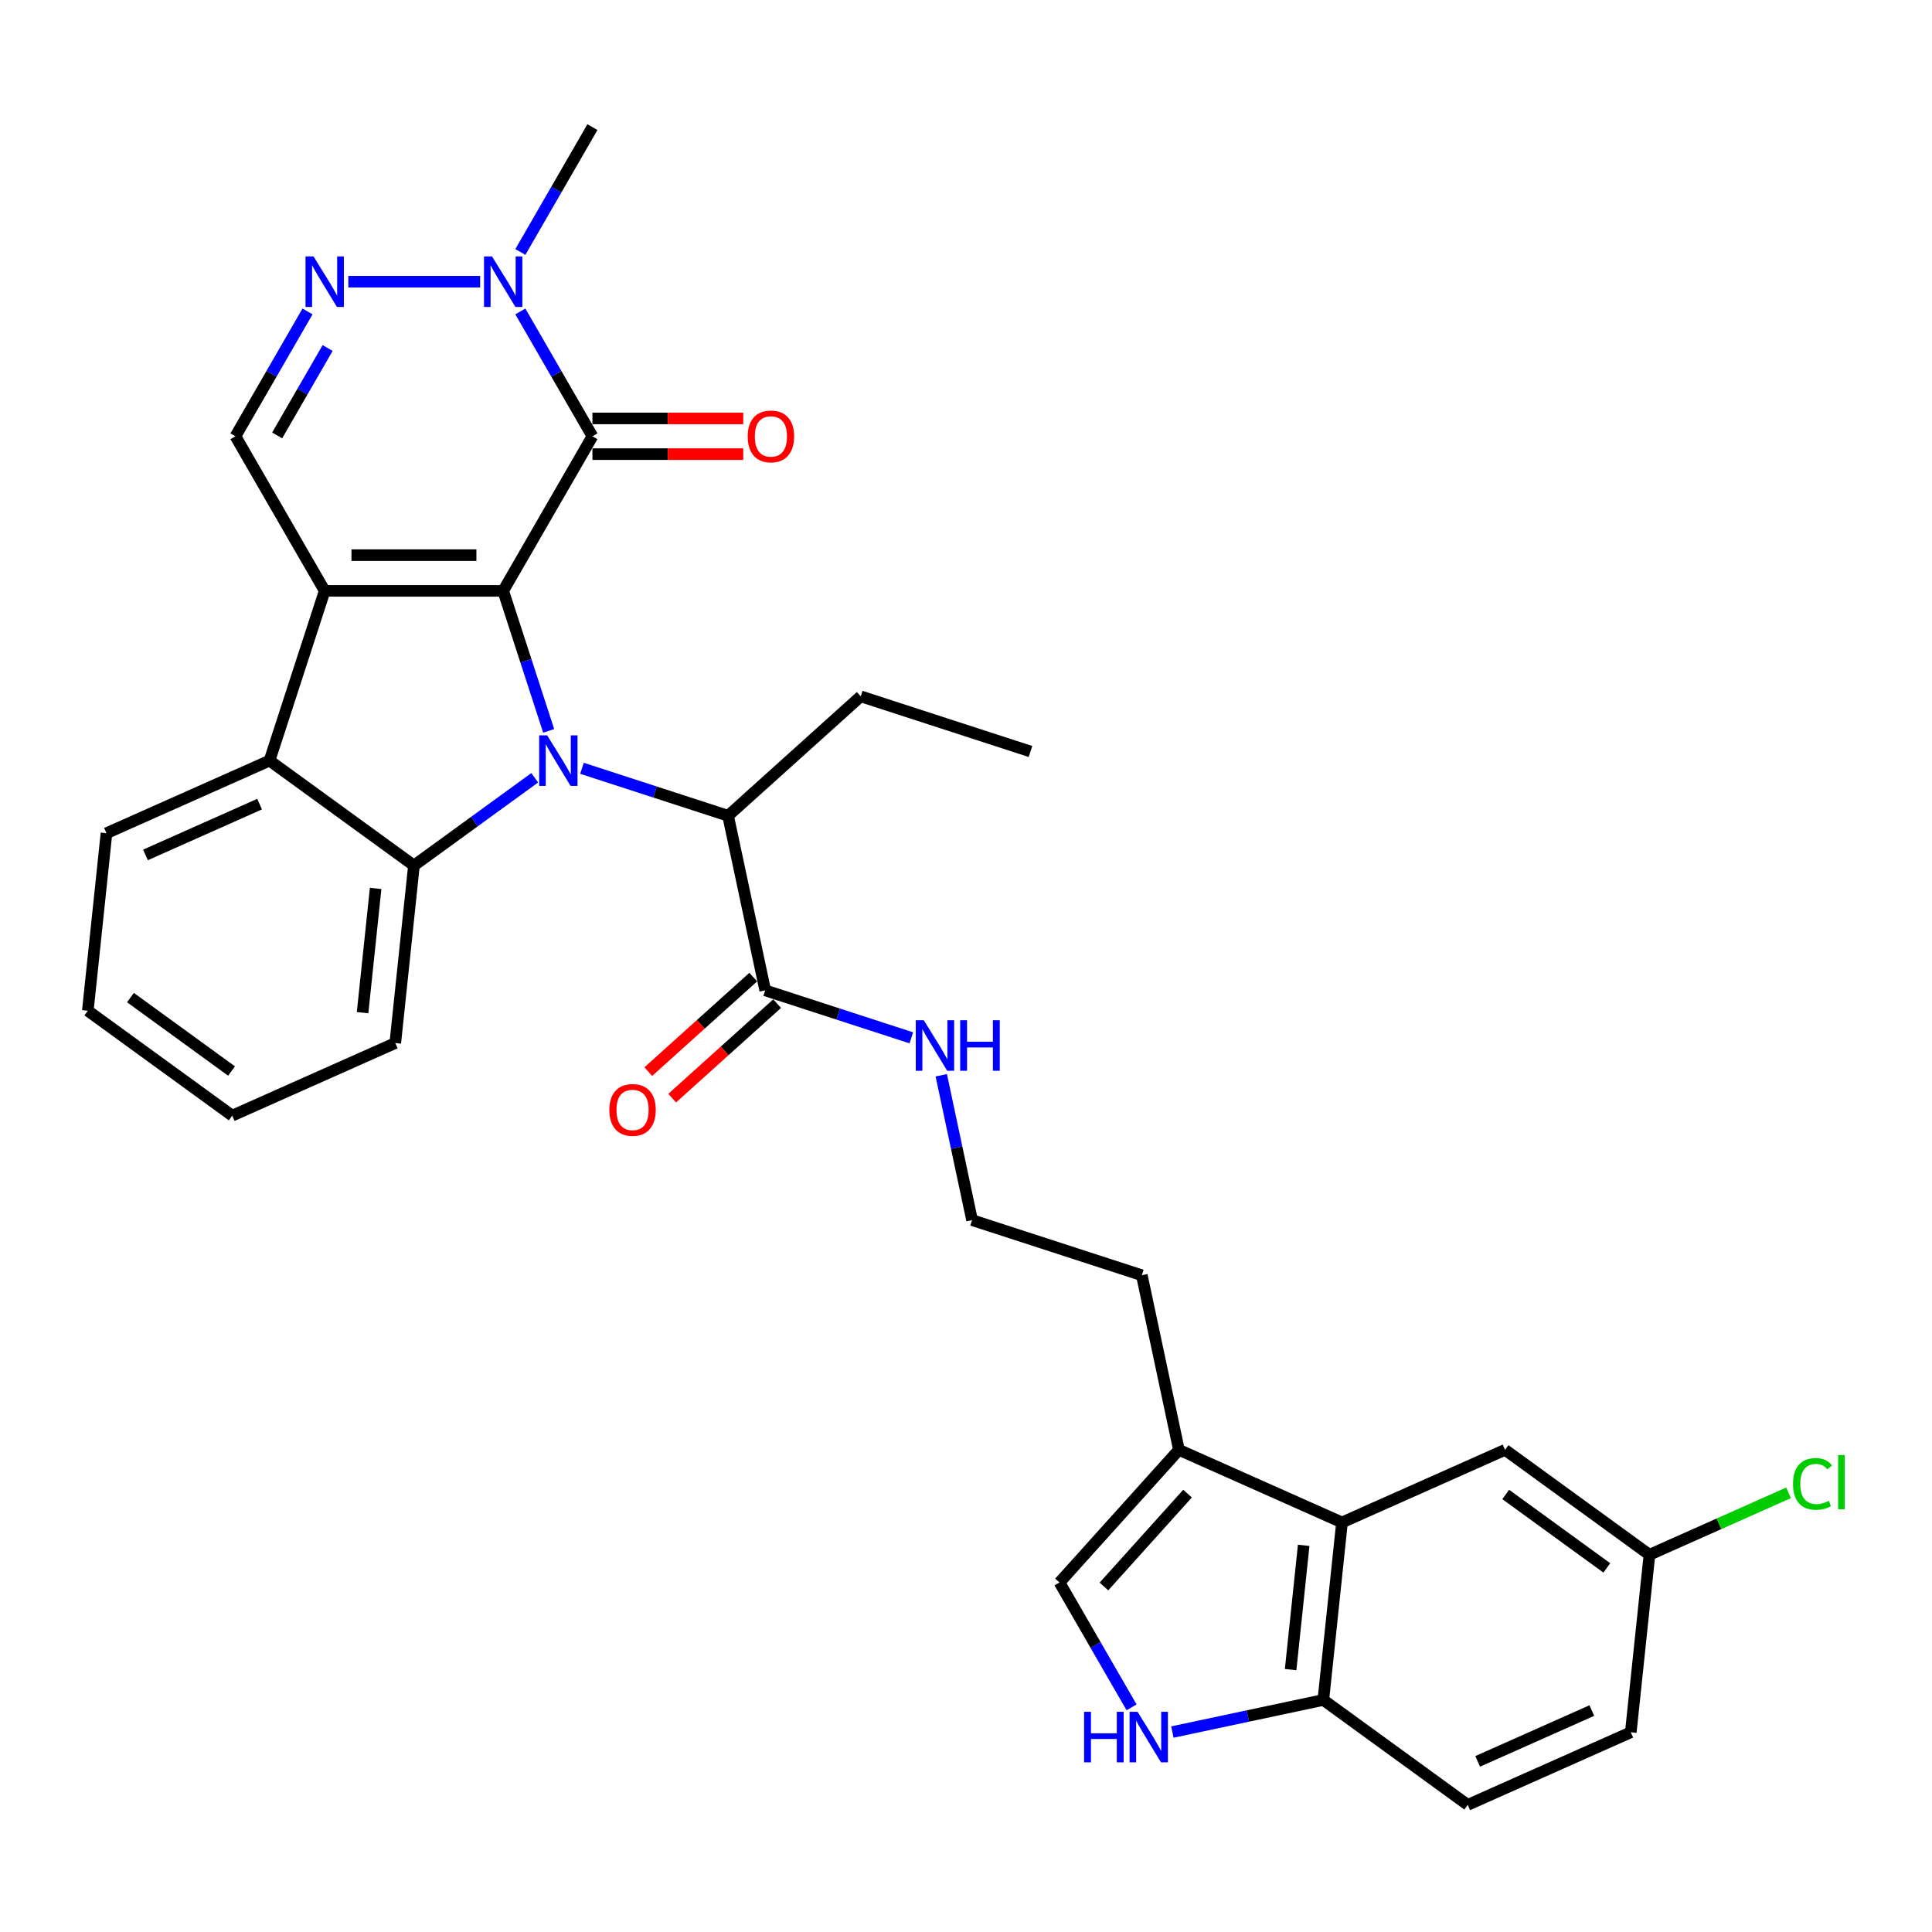 <?xml version='1.0' encoding='iso-8859-1'?>
<svg version='1.1' baseProfile='full'
              xmlns='http://www.w3.org/2000/svg'
                      xmlns:rdkit='http://www.rdkit.org/xml'
                      xmlns:xlink='http://www.w3.org/1999/xlink'
                  xml:space='preserve'
width='1000px' height='1000px' viewBox='0 0 1000 1000'>
<!-- END OF HEADER -->
<rect style='opacity:1.0;fill:#FFFFFF;stroke:none' width='1000' height='1000' x='0' y='0'> </rect>
<path class='bond-0' d='M 260.445,305.827 L 272.219,342.063' style='fill:none;fill-rule:evenodd;stroke:#000000;stroke-width:6px;stroke-linecap:butt;stroke-linejoin:miter;stroke-opacity:1' />
<path class='bond-0' d='M 272.219,342.063 L 283.993,378.3' style='fill:none;fill-rule:evenodd;stroke:#0000FF;stroke-width:6px;stroke-linecap:butt;stroke-linejoin:miter;stroke-opacity:1' />
<path class='bond-1' d='M 260.445,305.827 L 168.059,305.827' style='fill:none;fill-rule:evenodd;stroke:#000000;stroke-width:6px;stroke-linecap:butt;stroke-linejoin:miter;stroke-opacity:1' />
<path class='bond-1' d='M 246.588,287.349 L 181.917,287.349' style='fill:none;fill-rule:evenodd;stroke:#000000;stroke-width:6px;stroke-linecap:butt;stroke-linejoin:miter;stroke-opacity:1' />
<path class='bond-2' d='M 260.445,305.827 L 306.638,225.818' style='fill:none;fill-rule:evenodd;stroke:#000000;stroke-width:6px;stroke-linecap:butt;stroke-linejoin:miter;stroke-opacity:1' />
<path class='bond-3' d='M 276.762,402.578 L 245.507,425.286' style='fill:none;fill-rule:evenodd;stroke:#0000FF;stroke-width:6px;stroke-linecap:butt;stroke-linejoin:miter;stroke-opacity:1' />
<path class='bond-3' d='M 245.507,425.286 L 214.252,447.994' style='fill:none;fill-rule:evenodd;stroke:#000000;stroke-width:6px;stroke-linecap:butt;stroke-linejoin:miter;stroke-opacity:1' />
<path class='bond-8' d='M 301.226,397.665 L 339.042,409.953' style='fill:none;fill-rule:evenodd;stroke:#0000FF;stroke-width:6px;stroke-linecap:butt;stroke-linejoin:miter;stroke-opacity:1' />
<path class='bond-8' d='M 339.042,409.953 L 376.859,422.24' style='fill:none;fill-rule:evenodd;stroke:#000000;stroke-width:6px;stroke-linecap:butt;stroke-linejoin:miter;stroke-opacity:1' />
<path class='bond-4' d='M 168.059,305.827 L 139.51,393.691' style='fill:none;fill-rule:evenodd;stroke:#000000;stroke-width:6px;stroke-linecap:butt;stroke-linejoin:miter;stroke-opacity:1' />
<path class='bond-7' d='M 168.059,305.827 L 121.866,225.818' style='fill:none;fill-rule:evenodd;stroke:#000000;stroke-width:6px;stroke-linecap:butt;stroke-linejoin:miter;stroke-opacity:1' />
<path class='bond-6' d='M 306.638,225.818 L 287.985,193.509' style='fill:none;fill-rule:evenodd;stroke:#000000;stroke-width:6px;stroke-linecap:butt;stroke-linejoin:miter;stroke-opacity:1' />
<path class='bond-6' d='M 287.985,193.509 L 269.332,161.201' style='fill:none;fill-rule:evenodd;stroke:#0000FF;stroke-width:6px;stroke-linecap:butt;stroke-linejoin:miter;stroke-opacity:1' />
<path class='bond-15' d='M 306.638,235.057 L 345.672,235.057' style='fill:none;fill-rule:evenodd;stroke:#000000;stroke-width:6px;stroke-linecap:butt;stroke-linejoin:miter;stroke-opacity:1' />
<path class='bond-15' d='M 345.672,235.057 L 384.705,235.057' style='fill:none;fill-rule:evenodd;stroke:#FF0000;stroke-width:6px;stroke-linecap:butt;stroke-linejoin:miter;stroke-opacity:1' />
<path class='bond-15' d='M 306.638,216.579 L 345.672,216.579' style='fill:none;fill-rule:evenodd;stroke:#000000;stroke-width:6px;stroke-linecap:butt;stroke-linejoin:miter;stroke-opacity:1' />
<path class='bond-15' d='M 345.672,216.579 L 384.705,216.579' style='fill:none;fill-rule:evenodd;stroke:#FF0000;stroke-width:6px;stroke-linecap:butt;stroke-linejoin:miter;stroke-opacity:1' />
<path class='bond-21' d='M 214.252,447.994 L 204.595,539.874' style='fill:none;fill-rule:evenodd;stroke:#000000;stroke-width:6px;stroke-linecap:butt;stroke-linejoin:miter;stroke-opacity:1' />
<path class='bond-21' d='M 194.428,459.845 L 187.668,524.161' style='fill:none;fill-rule:evenodd;stroke:#000000;stroke-width:6px;stroke-linecap:butt;stroke-linejoin:miter;stroke-opacity:1' />
<path class='bond-33' d='M 214.252,447.994 L 139.51,393.691' style='fill:none;fill-rule:evenodd;stroke:#000000;stroke-width:6px;stroke-linecap:butt;stroke-linejoin:miter;stroke-opacity:1' />
<path class='bond-24' d='M 139.51,393.691 L 55.111,431.268' style='fill:none;fill-rule:evenodd;stroke:#000000;stroke-width:6px;stroke-linecap:butt;stroke-linejoin:miter;stroke-opacity:1' />
<path class='bond-24' d='M 134.366,416.207 L 75.287,442.511' style='fill:none;fill-rule:evenodd;stroke:#000000;stroke-width:6px;stroke-linecap:butt;stroke-linejoin:miter;stroke-opacity:1' />
<path class='bond-5' d='M 180.291,145.809 L 248.519,145.809' style='fill:none;fill-rule:evenodd;stroke:#0000FF;stroke-width:6px;stroke-linecap:butt;stroke-linejoin:miter;stroke-opacity:1' />
<path class='bond-32' d='M 159.173,161.201 L 140.52,193.509' style='fill:none;fill-rule:evenodd;stroke:#0000FF;stroke-width:6px;stroke-linecap:butt;stroke-linejoin:miter;stroke-opacity:1' />
<path class='bond-32' d='M 140.52,193.509 L 121.866,225.818' style='fill:none;fill-rule:evenodd;stroke:#000000;stroke-width:6px;stroke-linecap:butt;stroke-linejoin:miter;stroke-opacity:1' />
<path class='bond-32' d='M 169.579,180.132 L 156.521,202.748' style='fill:none;fill-rule:evenodd;stroke:#0000FF;stroke-width:6px;stroke-linecap:butt;stroke-linejoin:miter;stroke-opacity:1' />
<path class='bond-32' d='M 156.521,202.748 L 143.464,225.364' style='fill:none;fill-rule:evenodd;stroke:#000000;stroke-width:6px;stroke-linecap:butt;stroke-linejoin:miter;stroke-opacity:1' />
<path class='bond-25' d='M 269.332,130.418 L 287.985,98.109' style='fill:none;fill-rule:evenodd;stroke:#0000FF;stroke-width:6px;stroke-linecap:butt;stroke-linejoin:miter;stroke-opacity:1' />
<path class='bond-25' d='M 287.985,98.109 L 306.638,65.8' style='fill:none;fill-rule:evenodd;stroke:#000000;stroke-width:6px;stroke-linecap:butt;stroke-linejoin:miter;stroke-opacity:1' />
<path class='bond-13' d='M 376.859,422.24 L 396.067,512.607' style='fill:none;fill-rule:evenodd;stroke:#000000;stroke-width:6px;stroke-linecap:butt;stroke-linejoin:miter;stroke-opacity:1' />
<path class='bond-28' d='M 376.859,422.24 L 445.515,360.422' style='fill:none;fill-rule:evenodd;stroke:#000000;stroke-width:6px;stroke-linecap:butt;stroke-linejoin:miter;stroke-opacity:1' />
<path class='bond-9' d='M 585.7,883.713 L 567.047,851.404' style='fill:none;fill-rule:evenodd;stroke:#0000FF;stroke-width:6px;stroke-linecap:butt;stroke-linejoin:miter;stroke-opacity:1' />
<path class='bond-9' d='M 567.047,851.404 L 548.394,819.096' style='fill:none;fill-rule:evenodd;stroke:#000000;stroke-width:6px;stroke-linecap:butt;stroke-linejoin:miter;stroke-opacity:1' />
<path class='bond-35' d='M 606.819,896.504 L 645.886,888.2' style='fill:none;fill-rule:evenodd;stroke:#0000FF;stroke-width:6px;stroke-linecap:butt;stroke-linejoin:miter;stroke-opacity:1' />
<path class='bond-35' d='M 645.886,888.2 L 684.954,879.896' style='fill:none;fill-rule:evenodd;stroke:#000000;stroke-width:6px;stroke-linecap:butt;stroke-linejoin:miter;stroke-opacity:1' />
<path class='bond-10' d='M 694.611,788.016 L 610.212,750.439' style='fill:none;fill-rule:evenodd;stroke:#000000;stroke-width:6px;stroke-linecap:butt;stroke-linejoin:miter;stroke-opacity:1' />
<path class='bond-14' d='M 694.611,788.016 L 684.954,879.896' style='fill:none;fill-rule:evenodd;stroke:#000000;stroke-width:6px;stroke-linecap:butt;stroke-linejoin:miter;stroke-opacity:1' />
<path class='bond-14' d='M 674.786,799.867 L 668.026,864.183' style='fill:none;fill-rule:evenodd;stroke:#000000;stroke-width:6px;stroke-linecap:butt;stroke-linejoin:miter;stroke-opacity:1' />
<path class='bond-16' d='M 694.611,788.016 L 779.01,750.439' style='fill:none;fill-rule:evenodd;stroke:#000000;stroke-width:6px;stroke-linecap:butt;stroke-linejoin:miter;stroke-opacity:1' />
<path class='bond-11' d='M 548.394,819.096 L 610.212,750.439' style='fill:none;fill-rule:evenodd;stroke:#000000;stroke-width:6px;stroke-linecap:butt;stroke-linejoin:miter;stroke-opacity:1' />
<path class='bond-11' d='M 571.398,821.161 L 614.671,773.102' style='fill:none;fill-rule:evenodd;stroke:#000000;stroke-width:6px;stroke-linecap:butt;stroke-linejoin:miter;stroke-opacity:1' />
<path class='bond-12' d='M 610.212,750.439 L 591.004,660.072' style='fill:none;fill-rule:evenodd;stroke:#000000;stroke-width:6px;stroke-linecap:butt;stroke-linejoin:miter;stroke-opacity:1' />
<path class='bond-17' d='M 389.885,505.742 L 362.717,530.204' style='fill:none;fill-rule:evenodd;stroke:#000000;stroke-width:6px;stroke-linecap:butt;stroke-linejoin:miter;stroke-opacity:1' />
<path class='bond-17' d='M 362.717,530.204 L 335.549,554.666' style='fill:none;fill-rule:evenodd;stroke:#FF0000;stroke-width:6px;stroke-linecap:butt;stroke-linejoin:miter;stroke-opacity:1' />
<path class='bond-17' d='M 402.249,519.473 L 375.081,543.935' style='fill:none;fill-rule:evenodd;stroke:#000000;stroke-width:6px;stroke-linecap:butt;stroke-linejoin:miter;stroke-opacity:1' />
<path class='bond-17' d='M 375.081,543.935 L 347.912,568.398' style='fill:none;fill-rule:evenodd;stroke:#FF0000;stroke-width:6px;stroke-linecap:butt;stroke-linejoin:miter;stroke-opacity:1' />
<path class='bond-18' d='M 396.067,512.607 L 433.883,524.894' style='fill:none;fill-rule:evenodd;stroke:#000000;stroke-width:6px;stroke-linecap:butt;stroke-linejoin:miter;stroke-opacity:1' />
<path class='bond-18' d='M 433.883,524.894 L 471.699,537.182' style='fill:none;fill-rule:evenodd;stroke:#0000FF;stroke-width:6px;stroke-linecap:butt;stroke-linejoin:miter;stroke-opacity:1' />
<path class='bond-19' d='M 684.954,879.896 L 759.696,934.2' style='fill:none;fill-rule:evenodd;stroke:#000000;stroke-width:6px;stroke-linecap:butt;stroke-linejoin:miter;stroke-opacity:1' />
<path class='bond-20' d='M 779.01,750.439 L 853.752,804.743' style='fill:none;fill-rule:evenodd;stroke:#000000;stroke-width:6px;stroke-linecap:butt;stroke-linejoin:miter;stroke-opacity:1' />
<path class='bond-20' d='M 779.36,773.533 L 831.68,811.546' style='fill:none;fill-rule:evenodd;stroke:#000000;stroke-width:6px;stroke-linecap:butt;stroke-linejoin:miter;stroke-opacity:1' />
<path class='bond-26' d='M 487.203,556.548 L 495.171,594.035' style='fill:none;fill-rule:evenodd;stroke:#0000FF;stroke-width:6px;stroke-linecap:butt;stroke-linejoin:miter;stroke-opacity:1' />
<path class='bond-26' d='M 495.171,594.035 L 503.139,631.523' style='fill:none;fill-rule:evenodd;stroke:#000000;stroke-width:6px;stroke-linecap:butt;stroke-linejoin:miter;stroke-opacity:1' />
<path class='bond-36' d='M 759.696,934.2 L 844.095,896.623' style='fill:none;fill-rule:evenodd;stroke:#000000;stroke-width:6px;stroke-linecap:butt;stroke-linejoin:miter;stroke-opacity:1' />
<path class='bond-36' d='M 764.84,911.683 L 823.92,885.379' style='fill:none;fill-rule:evenodd;stroke:#000000;stroke-width:6px;stroke-linecap:butt;stroke-linejoin:miter;stroke-opacity:1' />
<path class='bond-22' d='M 853.752,804.743 L 844.095,896.623' style='fill:none;fill-rule:evenodd;stroke:#000000;stroke-width:6px;stroke-linecap:butt;stroke-linejoin:miter;stroke-opacity:1' />
<path class='bond-23' d='M 853.752,804.743 L 889.752,788.714' style='fill:none;fill-rule:evenodd;stroke:#000000;stroke-width:6px;stroke-linecap:butt;stroke-linejoin:miter;stroke-opacity:1' />
<path class='bond-23' d='M 889.752,788.714 L 925.752,772.686' style='fill:none;fill-rule:evenodd;stroke:#00CC00;stroke-width:6px;stroke-linecap:butt;stroke-linejoin:miter;stroke-opacity:1' />
<path class='bond-29' d='M 204.595,539.874 L 120.196,577.451' style='fill:none;fill-rule:evenodd;stroke:#000000;stroke-width:6px;stroke-linecap:butt;stroke-linejoin:miter;stroke-opacity:1' />
<path class='bond-31' d='M 55.111,431.268 L 45.455,523.148' style='fill:none;fill-rule:evenodd;stroke:#000000;stroke-width:6px;stroke-linecap:butt;stroke-linejoin:miter;stroke-opacity:1' />
<path class='bond-27' d='M 503.139,631.523 L 591.004,660.072' style='fill:none;fill-rule:evenodd;stroke:#000000;stroke-width:6px;stroke-linecap:butt;stroke-linejoin:miter;stroke-opacity:1' />
<path class='bond-30' d='M 445.515,360.422 L 533.379,388.97' style='fill:none;fill-rule:evenodd;stroke:#000000;stroke-width:6px;stroke-linecap:butt;stroke-linejoin:miter;stroke-opacity:1' />
<path class='bond-34' d='M 120.196,577.451 L 45.455,523.148' style='fill:none;fill-rule:evenodd;stroke:#000000;stroke-width:6px;stroke-linecap:butt;stroke-linejoin:miter;stroke-opacity:1' />
<path class='bond-34' d='M 119.846,554.357 L 67.526,516.345' style='fill:none;fill-rule:evenodd;stroke:#000000;stroke-width:6px;stroke-linecap:butt;stroke-linejoin:miter;stroke-opacity:1' />
<path  class='atom-1' d='M 283.211 380.609
L 291.784 394.467
Q 292.634 395.834, 294.002 398.31
Q 295.369 400.786, 295.443 400.934
L 295.443 380.609
L 298.917 380.609
L 298.917 406.773
L 295.332 406.773
L 286.13 391.622
Q 285.059 389.848, 283.913 387.815
Q 282.804 385.783, 282.472 385.155
L 282.472 406.773
L 279.072 406.773
L 279.072 380.609
L 283.211 380.609
' fill='#0000FF'/>
<path  class='atom-6' d='M 162.276 132.727
L 170.849 146.585
Q 171.699 147.953, 173.067 150.429
Q 174.434 152.904, 174.508 153.052
L 174.508 132.727
L 177.982 132.727
L 177.982 158.891
L 174.397 158.891
L 165.195 143.74
Q 164.124 141.966, 162.978 139.933
Q 161.869 137.901, 161.537 137.273
L 161.537 158.891
L 158.137 158.891
L 158.137 132.727
L 162.276 132.727
' fill='#0000FF'/>
<path  class='atom-7' d='M 254.662 132.727
L 263.235 146.585
Q 264.085 147.953, 265.453 150.429
Q 266.82 152.904, 266.894 153.052
L 266.894 132.727
L 270.368 132.727
L 270.368 158.891
L 266.783 158.891
L 257.581 143.74
Q 256.51 141.966, 255.364 139.933
Q 254.256 137.901, 253.923 137.273
L 253.923 158.891
L 250.523 158.891
L 250.523 132.727
L 254.662 132.727
' fill='#0000FF'/>
<path  class='atom-10' d='M 561.124 886.023
L 564.672 886.023
L 564.672 897.146
L 578.05 897.146
L 578.05 886.023
L 581.597 886.023
L 581.597 912.186
L 578.05 912.186
L 578.05 900.102
L 564.672 900.102
L 564.672 912.186
L 561.124 912.186
L 561.124 886.023
' fill='#0000FF'/>
<path  class='atom-10' d='M 588.803 886.023
L 597.377 899.881
Q 598.227 901.248, 599.594 903.724
Q 600.961 906.2, 601.035 906.348
L 601.035 886.023
L 604.509 886.023
L 604.509 912.186
L 600.924 912.186
L 591.723 897.035
Q 590.651 895.261, 589.505 893.229
Q 588.397 891.196, 588.064 890.568
L 588.064 912.186
L 584.664 912.186
L 584.664 886.023
L 588.803 886.023
' fill='#0000FF'/>
<path  class='atom-16' d='M 387.014 225.892
Q 387.014 219.61, 390.119 216.099
Q 393.223 212.588, 399.025 212.588
Q 404.826 212.588, 407.931 216.099
Q 411.035 219.61, 411.035 225.892
Q 411.035 232.248, 407.894 235.87
Q 404.753 239.454, 399.025 239.454
Q 393.26 239.454, 390.119 235.87
Q 387.014 232.285, 387.014 225.892
M 399.025 236.498
Q 403.016 236.498, 405.159 233.837
Q 407.339 231.139, 407.339 225.892
Q 407.339 220.755, 405.159 218.168
Q 403.016 215.545, 399.025 215.545
Q 395.034 215.545, 392.853 218.131
Q 390.71 220.718, 390.71 225.892
Q 390.71 231.176, 392.853 233.837
Q 395.034 236.498, 399.025 236.498
' fill='#FF0000'/>
<path  class='atom-18' d='M 315.4 574.499
Q 315.4 568.217, 318.505 564.707
Q 321.609 561.196, 327.411 561.196
Q 333.212 561.196, 336.317 564.707
Q 339.421 568.217, 339.421 574.499
Q 339.421 580.856, 336.28 584.477
Q 333.139 588.062, 327.411 588.062
Q 321.646 588.062, 318.505 584.477
Q 315.4 580.893, 315.4 574.499
M 327.411 585.105
Q 331.402 585.105, 333.545 582.445
Q 335.725 579.747, 335.725 574.499
Q 335.725 569.363, 333.545 566.776
Q 331.402 564.152, 327.411 564.152
Q 323.42 564.152, 321.239 566.739
Q 319.096 569.326, 319.096 574.499
Q 319.096 579.784, 321.239 582.445
Q 323.42 585.105, 327.411 585.105
' fill='#FF0000'/>
<path  class='atom-19' d='M 478.148 528.074
L 486.721 541.932
Q 487.571 543.299, 488.939 545.775
Q 490.306 548.251, 490.38 548.399
L 490.38 528.074
L 493.854 528.074
L 493.854 554.238
L 490.269 554.238
L 481.067 539.087
Q 479.996 537.313, 478.85 535.28
Q 477.741 533.248, 477.409 532.62
L 477.409 554.238
L 474.009 554.238
L 474.009 528.074
L 478.148 528.074
' fill='#0000FF'/>
<path  class='atom-19' d='M 496.995 528.074
L 500.542 528.074
L 500.542 539.198
L 513.92 539.198
L 513.92 528.074
L 517.467 528.074
L 517.467 554.238
L 513.92 554.238
L 513.92 542.154
L 500.542 542.154
L 500.542 554.238
L 496.995 554.238
L 496.995 528.074
' fill='#0000FF'/>
<path  class='atom-24' d='M 928.062 768.071
Q 928.062 761.567, 931.092 758.167
Q 934.16 754.731, 939.961 754.731
Q 945.357 754.731, 948.239 758.537
L 945.8 760.533
Q 943.694 757.761, 939.961 757.761
Q 936.007 757.761, 933.901 760.422
Q 931.831 763.045, 931.831 768.071
Q 931.831 773.245, 933.975 775.906
Q 936.155 778.566, 940.368 778.566
Q 943.25 778.566, 946.613 776.829
L 947.648 779.601
Q 946.281 780.488, 944.211 781.005
Q 942.142 781.523, 939.851 781.523
Q 934.16 781.523, 931.092 778.049
Q 928.062 774.575, 928.062 768.071
' fill='#00CC00'/>
<path  class='atom-24' d='M 951.417 753.142
L 954.817 753.142
L 954.817 781.19
L 951.417 781.19
L 951.417 753.142
' fill='#00CC00'/>
</svg>
